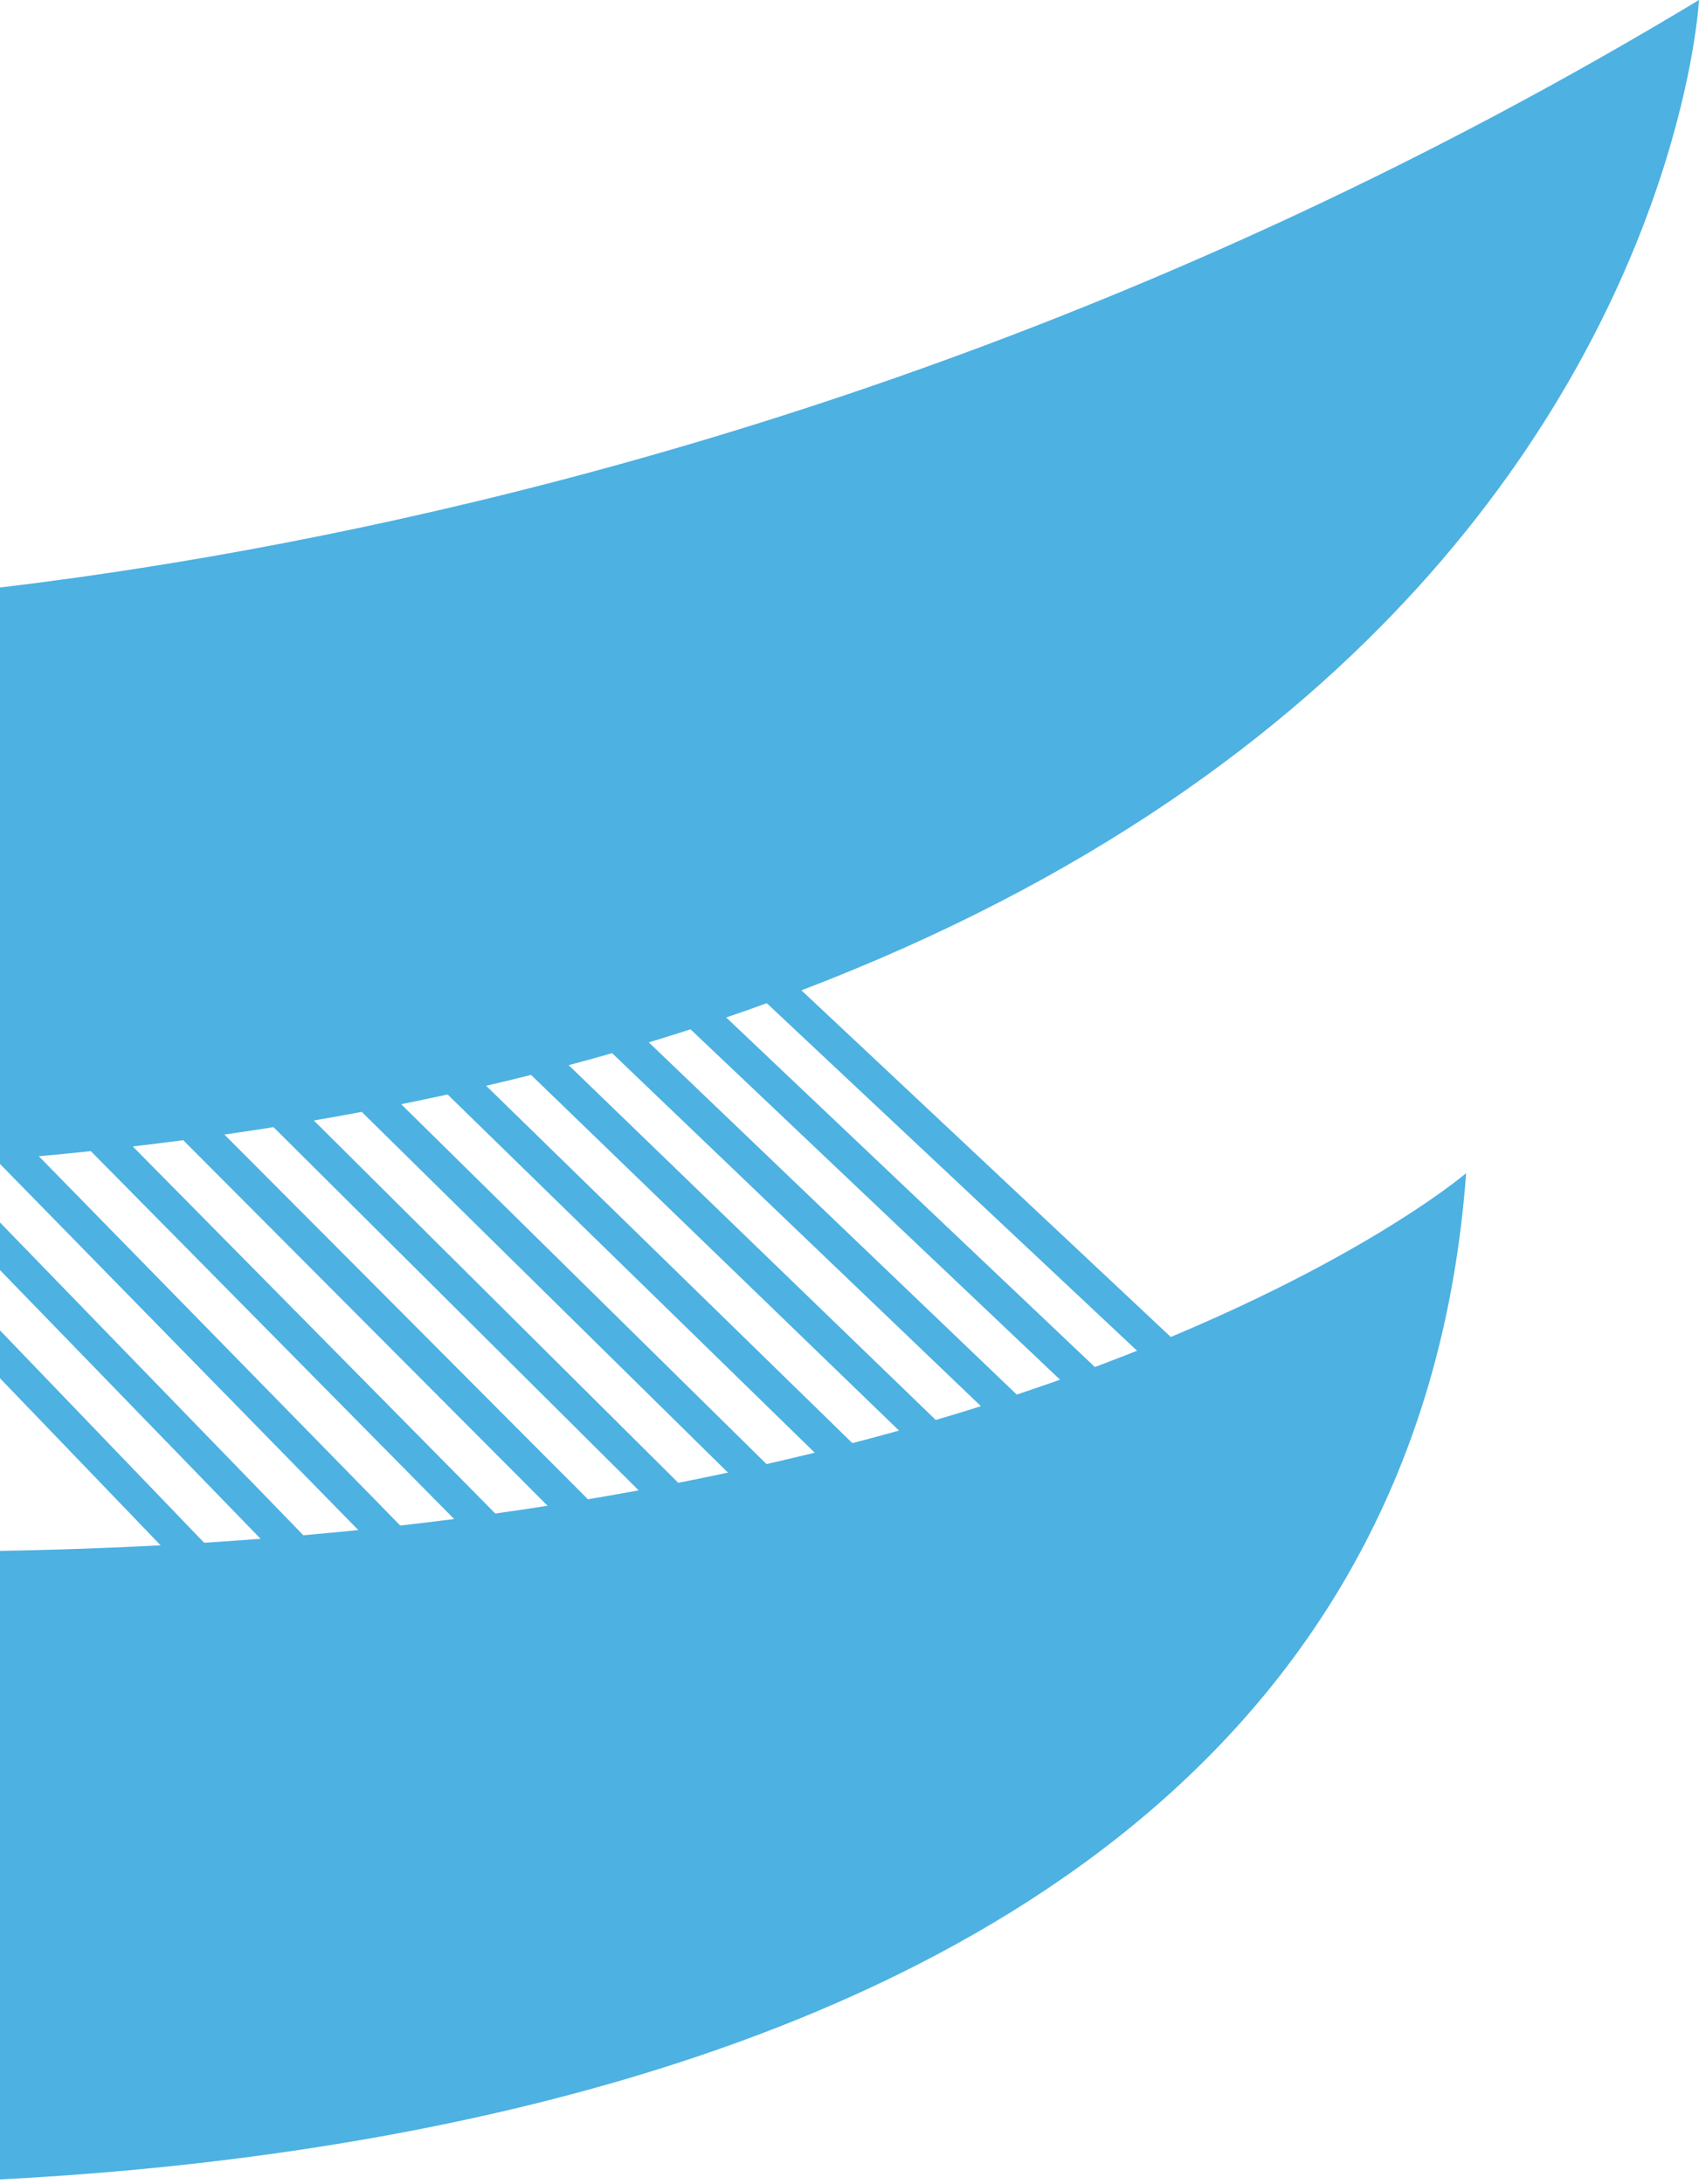 <svg xmlns="http://www.w3.org/2000/svg" width="302" height="388" viewBox="0 0 302 388" fill="none"><g clip-path="url(#clip0_1315_4983)"><path d="M302 0C302 0 291.587 208.607 -66.19 208.607L-70 108.495C-70 108.495 109.763 115.916 302 0Z" fill="#4DB1E2"></path><path d="M260.609 208.424C260.609 208.424 170.179 285.91 -59.717 274.506V387.089C-59.717 387.089 245.707 411.199 260.609 208.398" fill="#4DB1E2"></path><path d="M-59.611 174.387L-63.867 178.461L43.035 289.599L47.291 285.525L-59.611 174.387Z" fill="#4DB1E2"></path><path d="M-43.31 172.549L-47.548 176.642L59.223 286.677L63.461 282.585L-43.31 172.549Z" fill="#4DB1E2"></path><path d="M-27.037 170.756L-31.256 174.868L75.375 283.767L79.594 279.656L-27.037 170.756Z" fill="#4DB1E2"></path><path d="M-10.735 168.93L-14.935 173.061L91.568 280.846L95.768 276.715L-10.735 168.93Z" fill="#4DB1E2"></path><path d="M5.553 167.13L1.372 171.28L107.738 277.954L111.92 273.804L5.553 167.13Z" fill="#4DB1E2"></path><path d="M123.882 275.079L17.689 169.499L21.839 165.334L128.057 270.887L123.882 275.079Z" fill="#4DB1E2"></path><path d="M38.12 163.498L33.977 167.686L140.046 272.112L144.189 267.924L38.12 163.498Z" fill="#4DB1E2"></path><path d="M54.429 161.705L50.306 165.913L156.214 269.202L160.337 264.994L54.429 161.705Z" fill="#4DB1E2"></path><path d="M70.723 159.906L66.62 164.133L172.396 266.325L176.499 262.098L70.723 159.906Z" fill="#4DB1E2"></path><path d="M87.002 158.093L82.92 162.34L188.555 263.403L192.637 259.156L87.002 158.093Z" fill="#4DB1E2"></path><path d="M103.281 156.309L99.218 160.576L204.705 260.549L208.767 256.283L103.281 156.309Z" fill="#4DB1E2"></path><path d="M220.914 257.608L115.556 158.772L119.602 154.502L224.933 253.312L220.914 257.608Z" fill="#4DB1E2"></path></g><defs><clipPath id="clip0_1315_4983"><rect width="372" height="388" fill="white" transform="translate(-70)"></rect></clipPath></defs></svg>